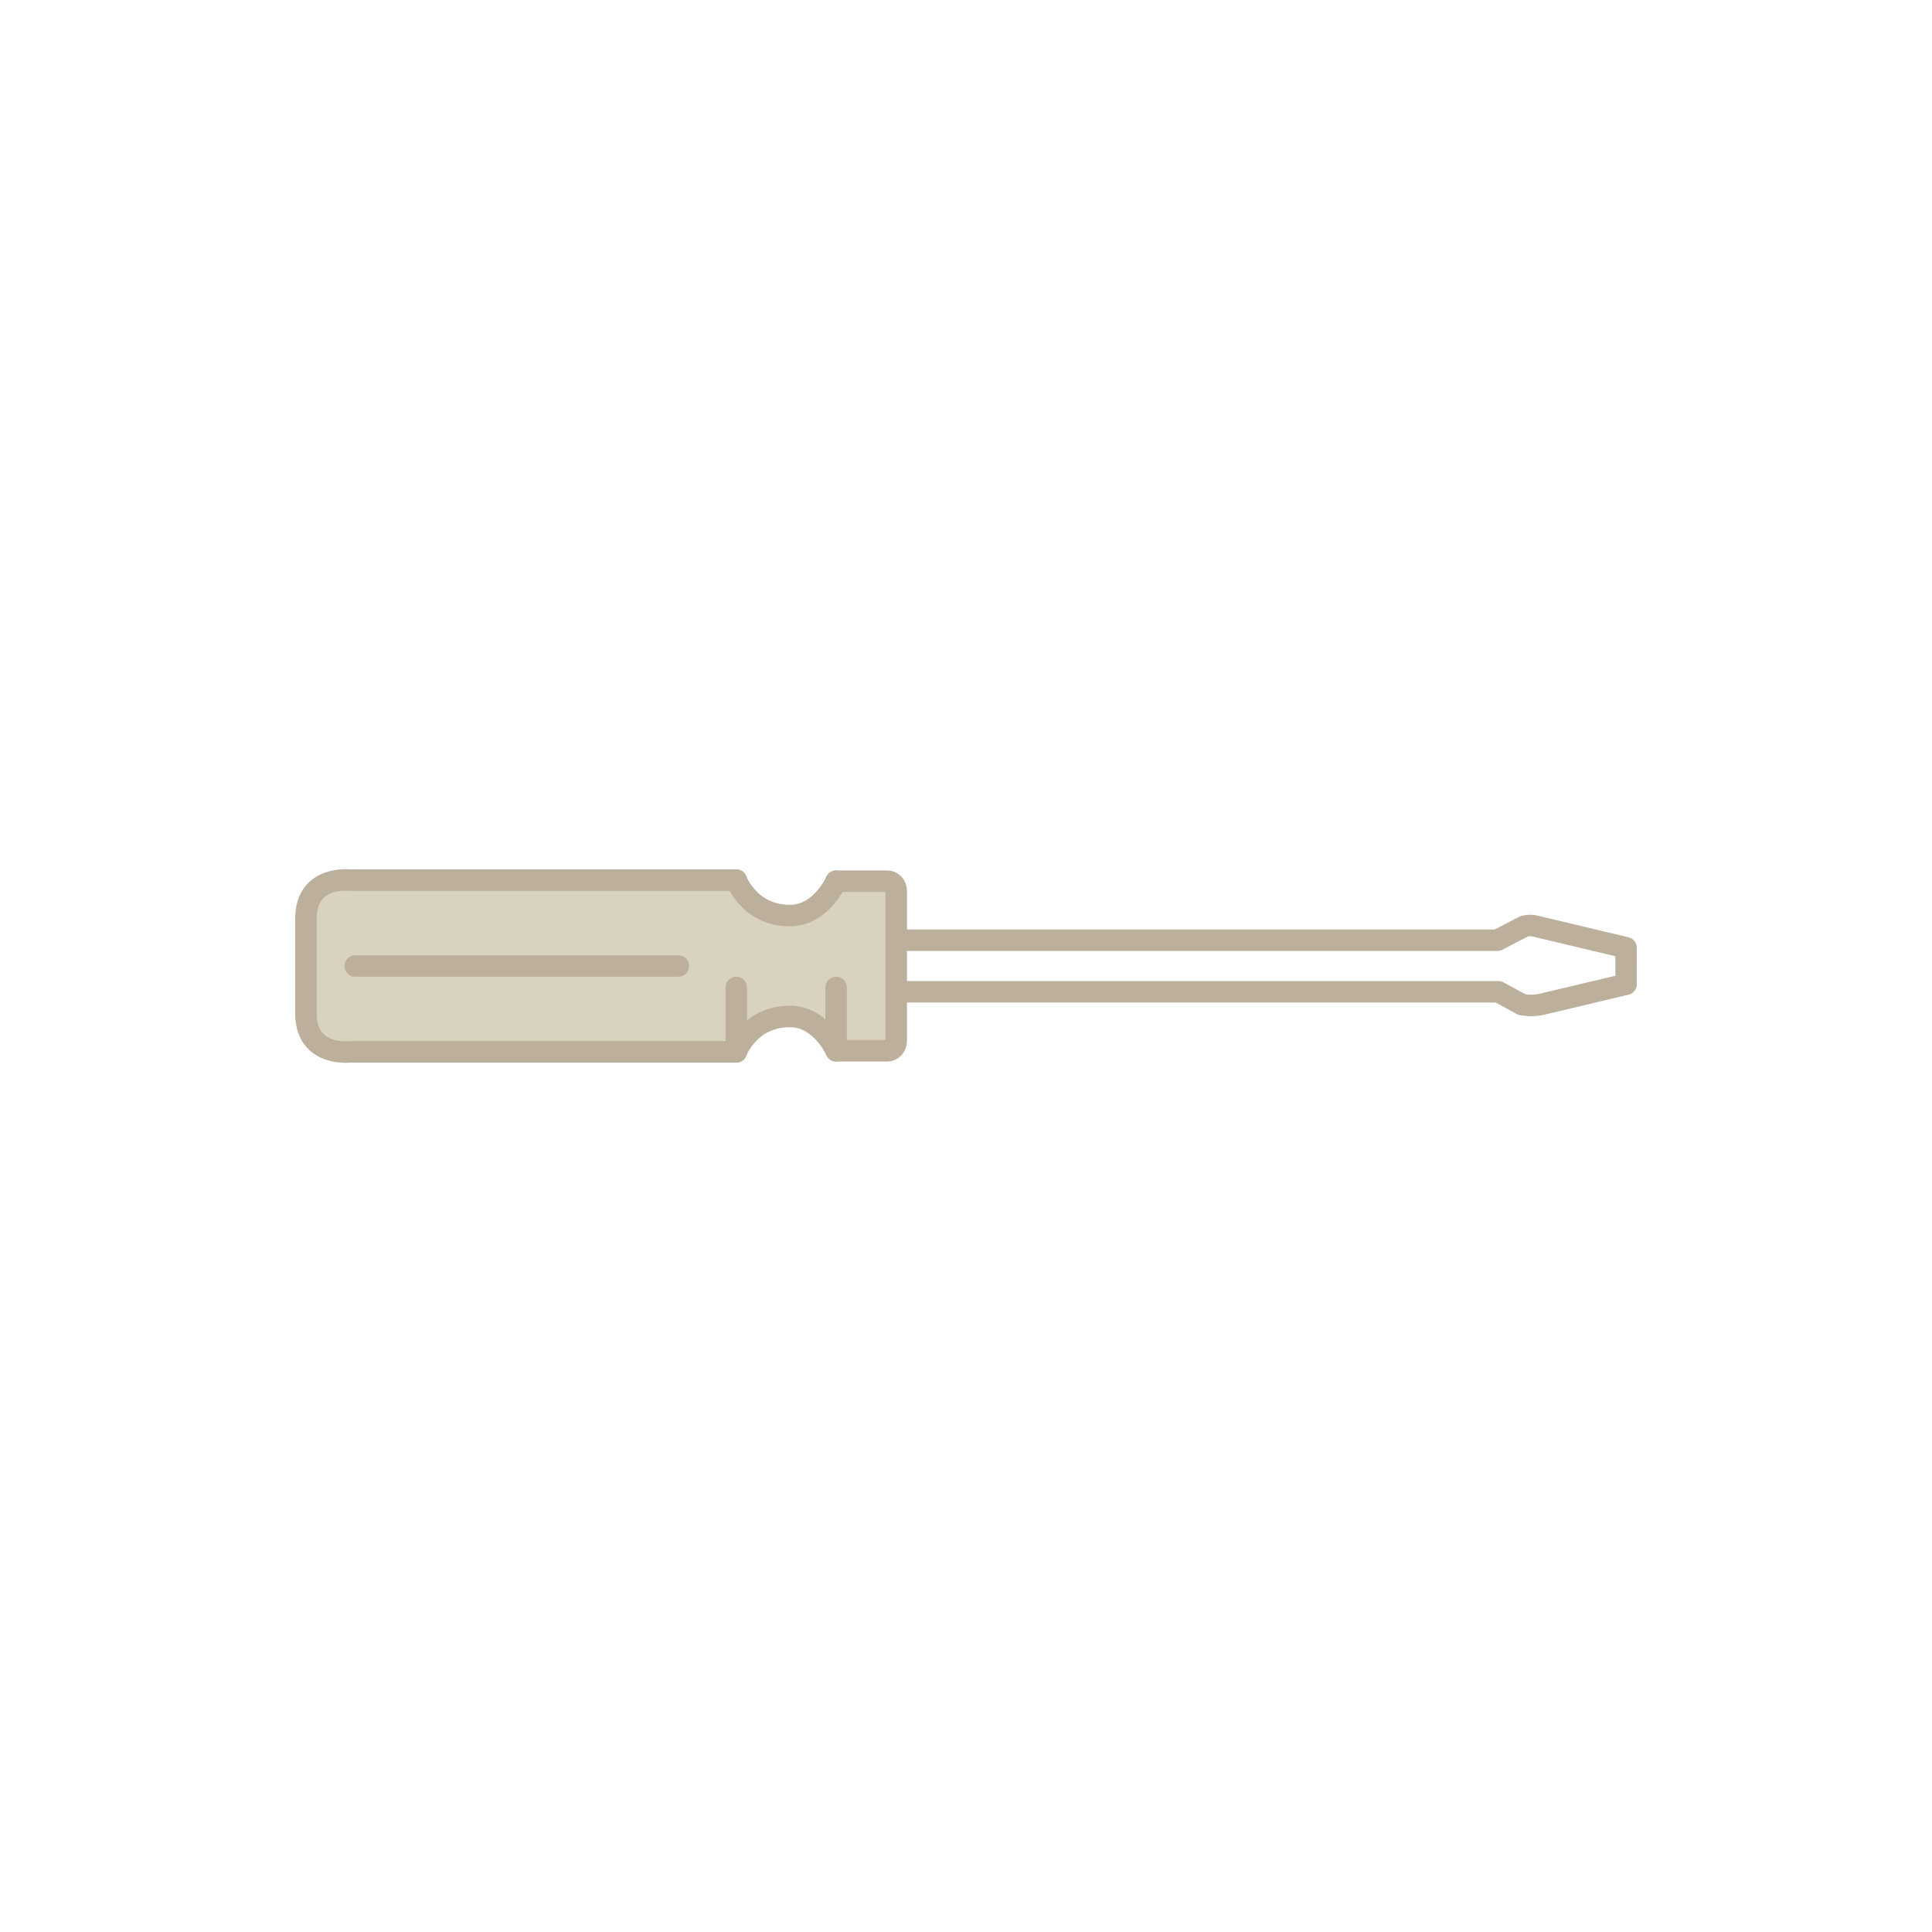 <?xml version="1.0" encoding="utf-8"?>
<!-- Generator: Adobe Illustrator 22.1.0, SVG Export Plug-In . SVG Version: 6.00 Build 0)  -->
<svg version="1.1" id="Livello_1" xmlns="http://www.w3.org/2000/svg" xmlns:xlink="http://www.w3.org/1999/xlink" x="0px" y="0px"
	 width="180px" height="180px" viewBox="0 0 180 180" style="enable-background:new 0 0 180 180;" xml:space="preserve">
<style type="text/css">
	.st0{fill:none;stroke:#BCB09C;stroke-width:2;stroke-linecap:round;stroke-linejoin:round;stroke-miterlimit:10;}
	.st1{fill:#D9D2BF;stroke:#BCB09C;stroke-width:2;stroke-linecap:round;stroke-linejoin:round;stroke-miterlimit:10;}
</style>
<g>
	<line class="st0" x1="77.9" y1="82.1" x2="77.9" y2="90"/>
	<line class="st0" x1="68.6" y1="82" x2="68.6" y2="90"/>
	<path class="st1" d="M28.5,90v4.4c0,4.1,4.1,3.6,4.1,3.6h36c0,0,1.2-3.3,5-3.3c2.9,0,4.3,3.2,4.3,3.2h4.8c0.4,0,0.8-0.4,0.8-0.9V83
		c0-0.5-0.4-0.9-0.8-0.9h-4.8c0,0-1.4,3.2-4.3,3.2c-3.8,0-5-3.3-5-3.3h-36c0,0-4.1-0.5-4.1,3.6V90"/>
	<path class="st0" d="M83.5,92.4h56.1l2.2,1.2c0.6,0.1,1.2,0.1,1.7,0l8-1.9V90v0v-1.7l-8.4-2c-0.3-0.1-0.7-0.1-1.1,0l-2.5,1.3H83.5"
		/>
	<line class="st0" x1="77.9" y1="97.9" x2="77.9" y2="92"/>
	<line class="st0" x1="68.6" y1="98" x2="68.6" y2="92"/>
	<line class="st0" x1="63.2" y1="90" x2="33.1" y2="90"/>
</g>
</svg>
